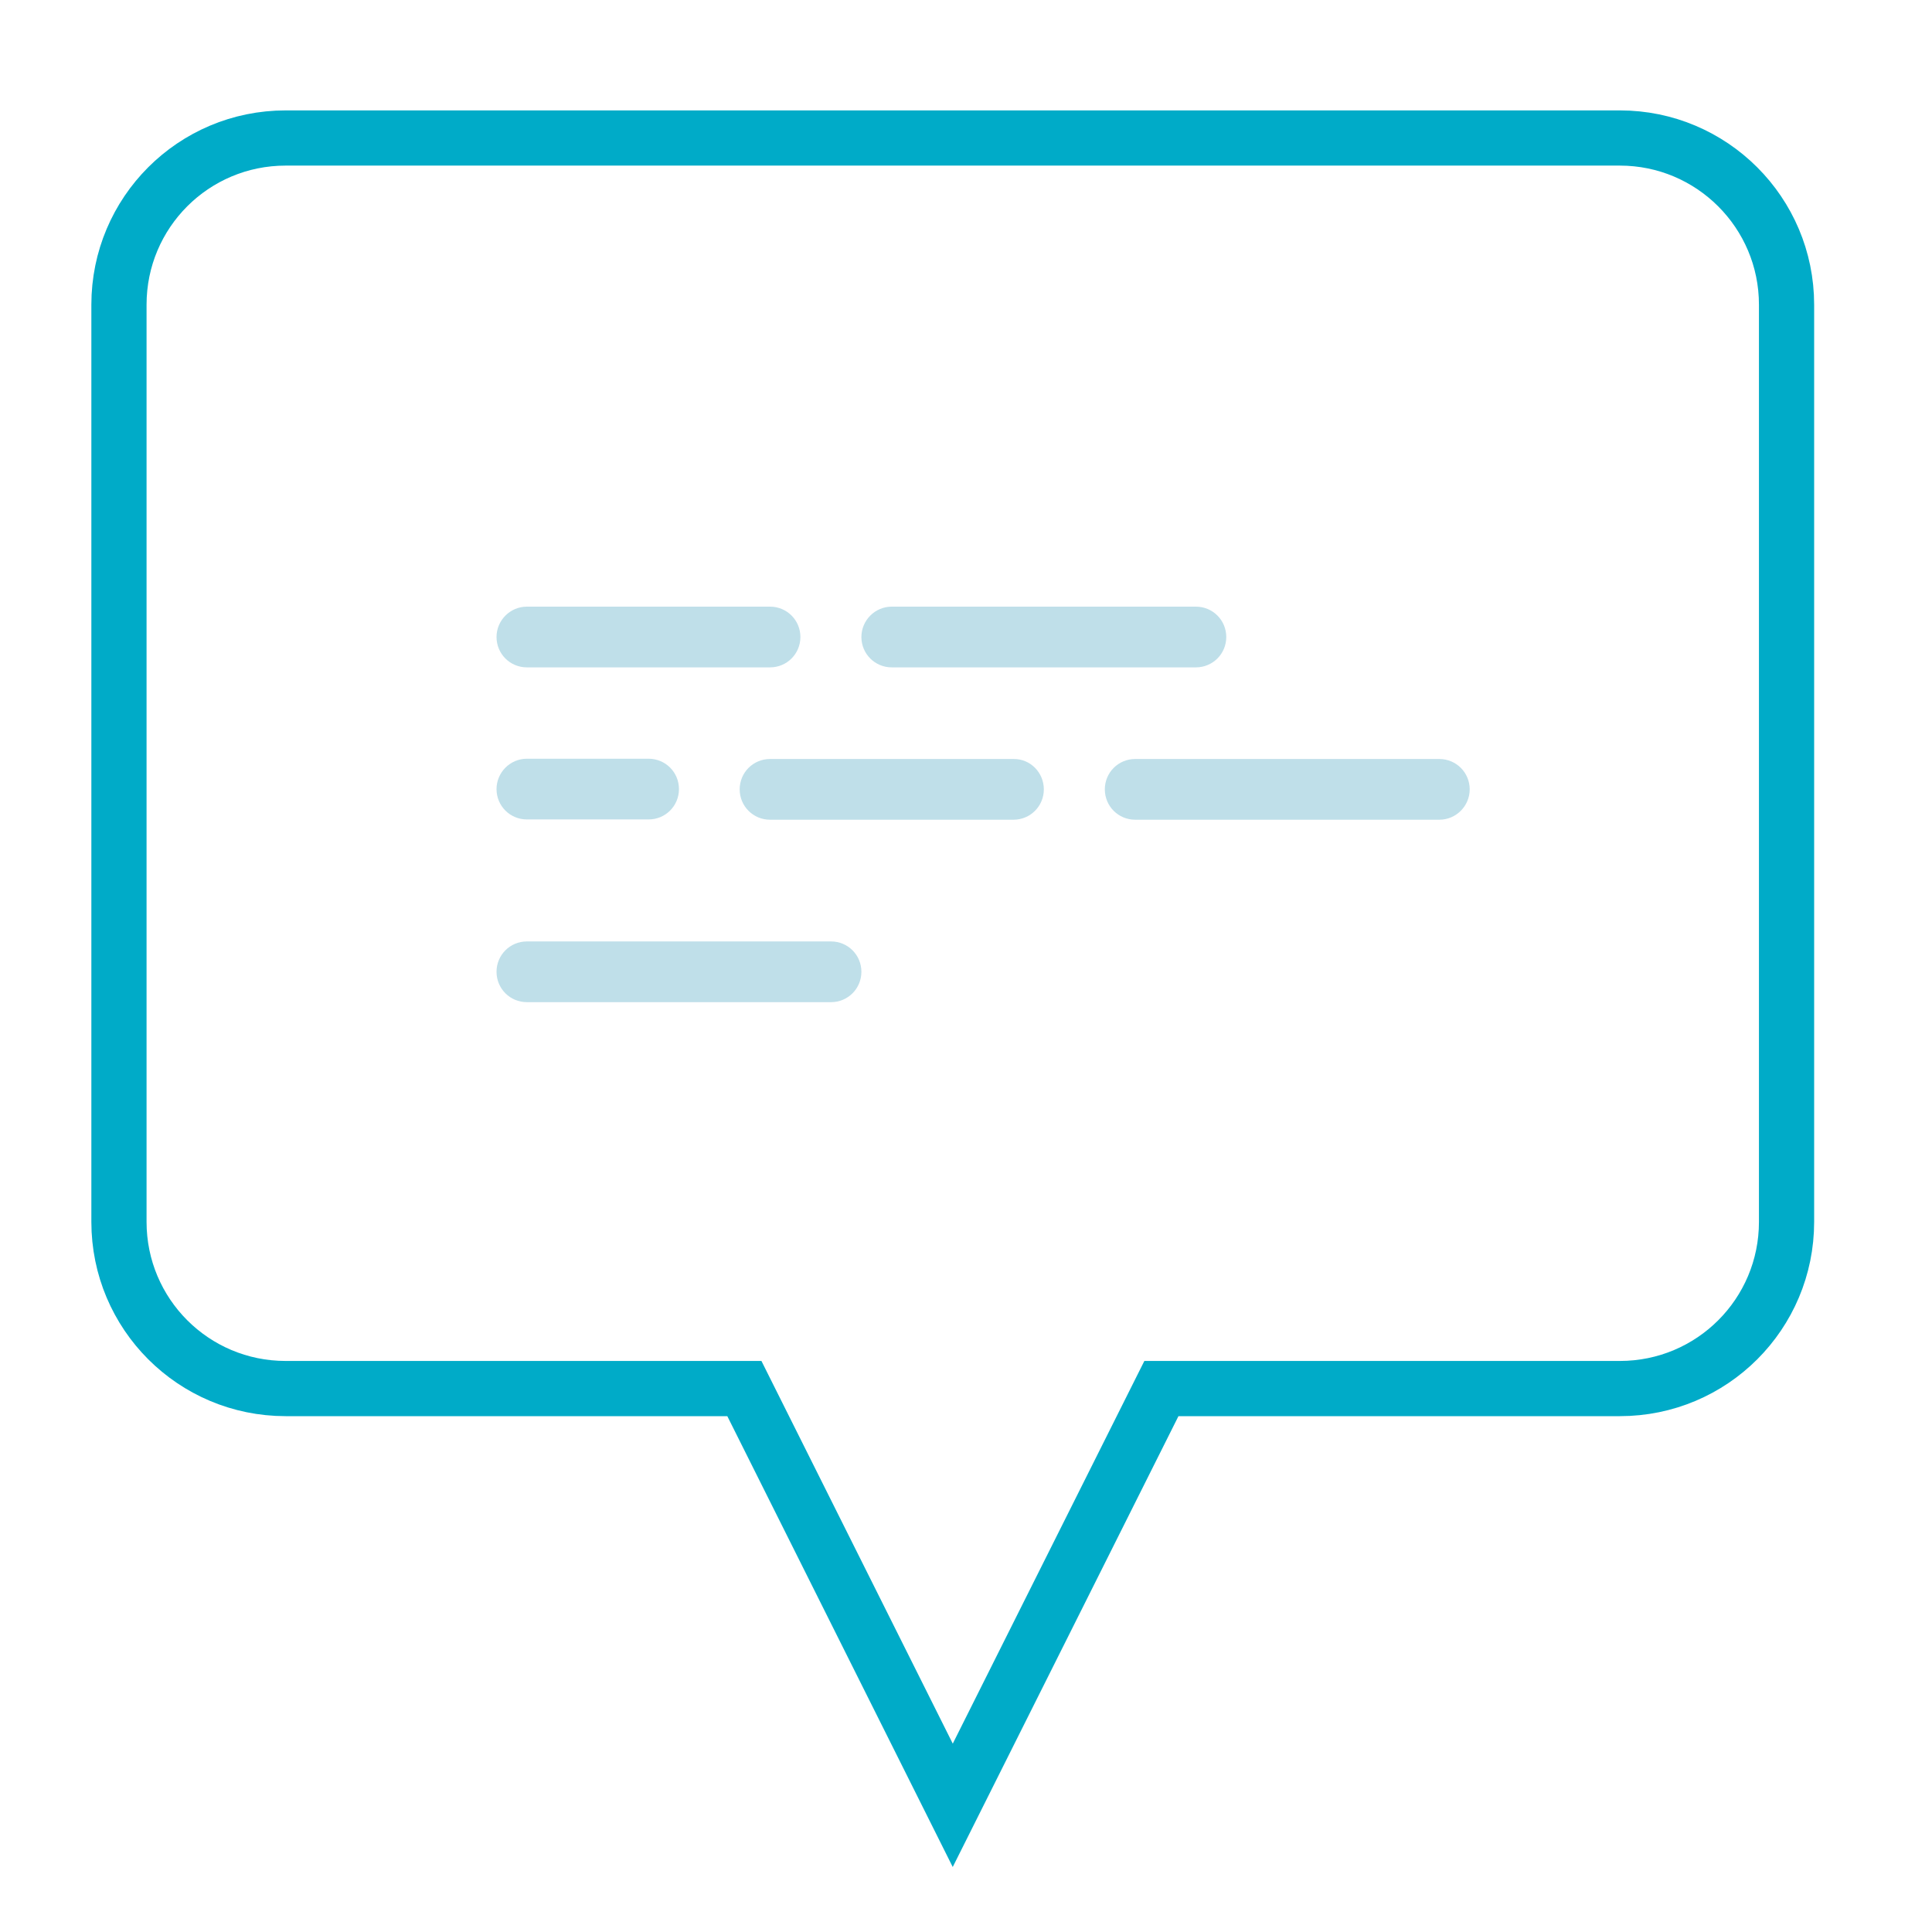 <?xml version="1.0" encoding="utf-8"?>
<!-- Generator: Adobe Illustrator 26.5.3, SVG Export Plug-In . SVG Version: 6.00 Build 0)  -->
<svg version="1.1" id="Layer_1" xmlns="http://www.w3.org/2000/svg" xmlns:xlink="http://www.w3.org/1999/xlink" x="0px" y="0px"
	 viewBox="0 0 70 70" style="enable-background:new 0 0 70 70;" xml:space="preserve">
<style type="text/css">
	.st0{fill:none;stroke:#00ABC8;stroke-width:2;stroke-miterlimit:10;}
	.st1{fill:#BFDFE9;}
</style>
<g>
	<path class="st0" d="M58.69,5H10.35c-3.34,0-6.04,2.7-6.04,6.04v33.23c0,3.34,2.7,6.04,6.04,6.04h16.62l7.55,15.1l7.56-15.1h16.61
		c3.34,0,6.04-2.7,6.04-6.04V11.04C64.73,7.7,62.02,5,58.69,5z"/>
	<g>
		<path class="st1" d="M32.31,21.98h11.02c0.61,0,1.1,0.49,1.1,1.1c0,0.61-0.49,1.1-1.1,1.1H32.31c-0.61,0-1.1-0.49-1.1-1.1
			C31.21,22.48,31.7,21.98,32.31,21.98z"/>
		<path class="st1" d="M37.82,28.6c0,0.61-0.49,1.1-1.1,1.1H27.9c-0.61,0-1.1-0.49-1.1-1.1c0-0.61,0.49-1.1,1.1-1.1h8.82
			C37.33,27.49,37.82,27.99,37.82,28.6z"/>
		<path class="st1" d="M19.09,21.98h8.81c0.61,0,1.1,0.49,1.1,1.1c0,0.61-0.49,1.1-1.1,1.1h-8.81c-0.61,0-1.1-0.49-1.1-1.1
			C17.99,22.48,18.48,21.98,19.09,21.98z"/>
		<path class="st1" d="M19.09,27.49h4.41c0.61,0,1.1,0.49,1.1,1.1c0,0.61-0.49,1.1-1.1,1.1h-4.41c-0.61,0-1.1-0.49-1.1-1.1
			C17.99,27.99,18.48,27.49,19.09,27.49z"/>
		<path class="st1" d="M19.09,34.11h11.02c0.61,0,1.1,0.49,1.1,1.1c0,0.61-0.49,1.1-1.1,1.1H19.09c-0.61,0-1.1-0.49-1.1-1.1
			C17.99,34.6,18.48,34.11,19.09,34.11z"/>
		<path class="st1" d="M52.15,29.7H41.13c-0.61,0-1.1-0.49-1.1-1.1c0-0.61,0.49-1.1,1.1-1.1h11.02c0.61,0,1.1,0.49,1.1,1.1
			C53.25,29.2,52.76,29.7,52.15,29.7z"/>
	</g>
</g>
</svg>
